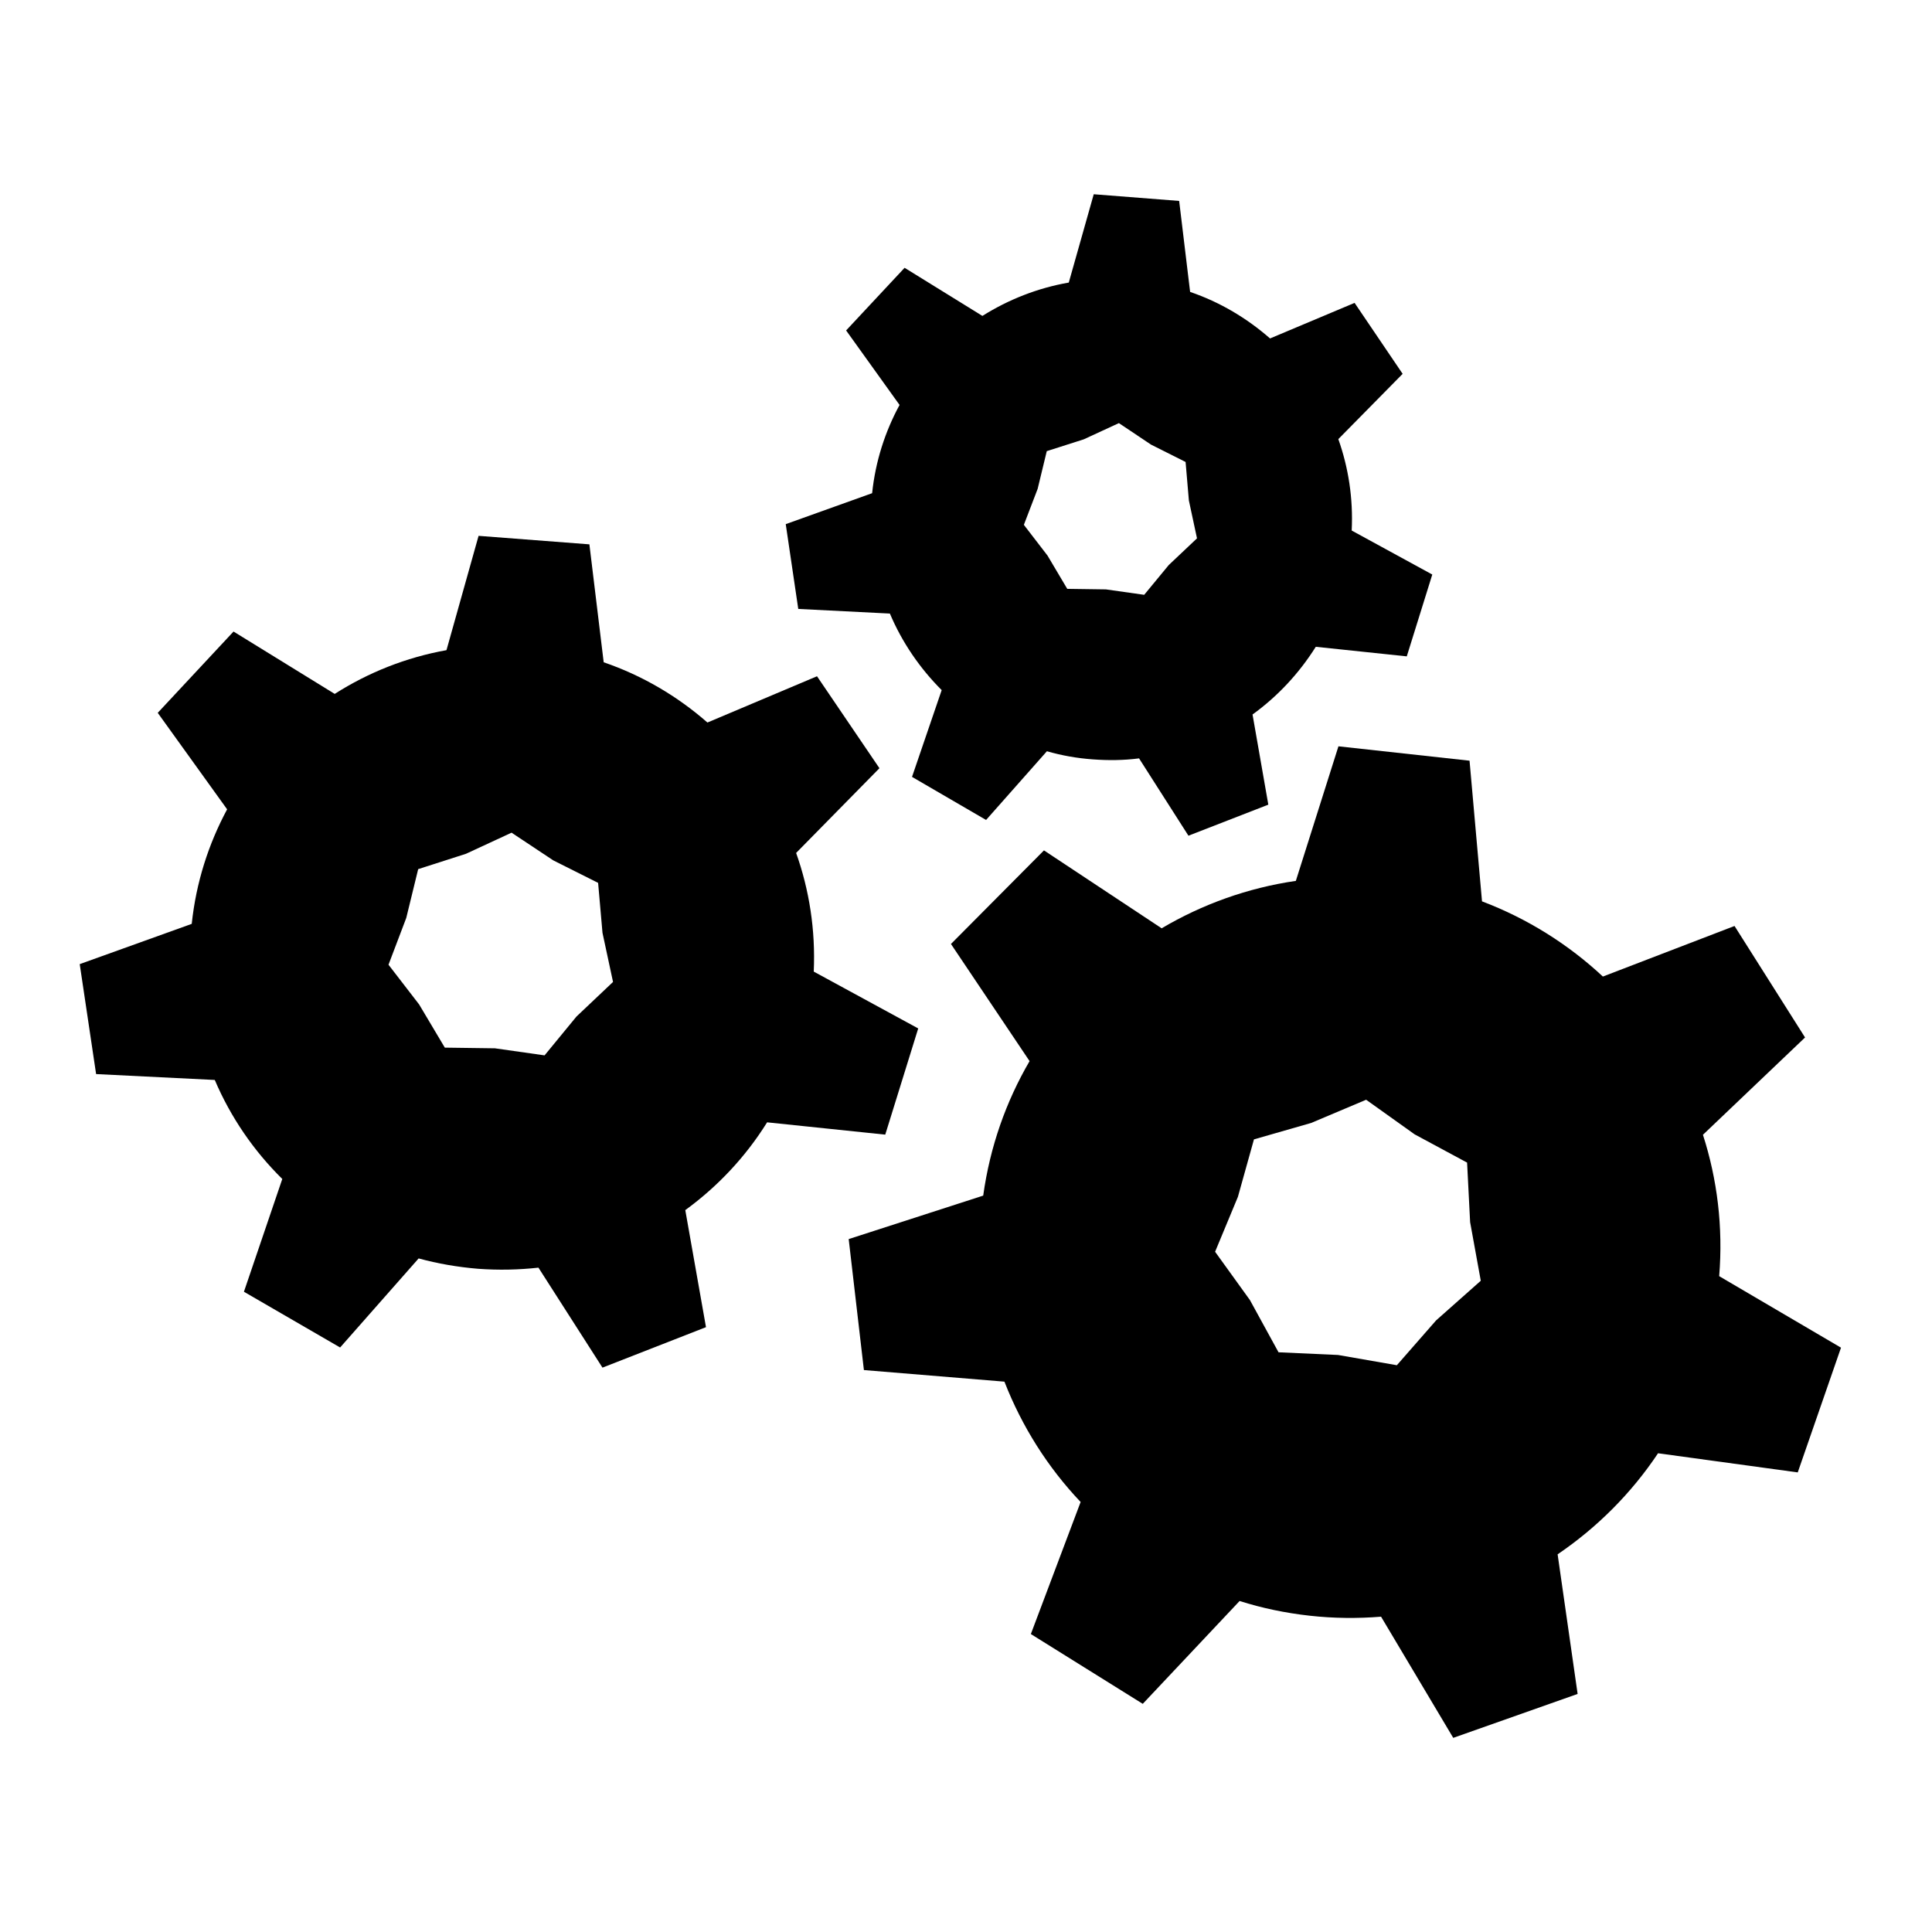 <?xml version="1.0" encoding="utf-8"?>
<!-- Generator: Adobe Illustrator 16.0.0, SVG Export Plug-In . SVG Version: 6.00 Build 0)  -->
<!DOCTYPE svg PUBLIC "-//W3C//DTD SVG 1.1//EN" "http://www.w3.org/Graphics/SVG/1.1/DTD/svg11.dtd">
<svg version="1.1" id="Livello_1" xmlns="http://www.w3.org/2000/svg" xmlns:xlink="http://www.w3.org/1999/xlink" x="0px" y="0px"
	 width="150px" height="150px" viewBox="364.03 146.57 150 150" enable-background="new 364.03 146.57 150 150"
	 xml:space="preserve">
<path d="M506.965,251.203l-9.458-5.552c0.313-3.81-0.15-7.528-1.261-10.977l7.928-7.555l-5.476-8.656l-10.221,3.926
	c-2.669-2.49-5.851-4.501-9.379-5.836c-0.002,0-0.003-0.001-0.005-0.003l-0.968-10.92l-10.179-1.116l-3.307,10.448
	c-3.735,0.542-7.266,1.818-10.415,3.679c0,0.001-0.003,0.001-0.003,0.003l-9.138-6.05l-7.221,7.266l6.104,9.095
	c-1.83,3.137-3.074,6.646-3.6,10.442l-10.444,3.375l1.181,10.169l10.912,0.9c0,0.002,0,0.004,0,0.004
	c1.352,3.47,3.362,6.651,5.914,9.339l-3.864,10.253l8.688,5.419l7.519-7.985c1.742,0.553,3.542,0.93,5.432,1.141
	c1.876,0.21,3.734,0.224,5.551,0.077l5.604,9.408l9.657-3.41l-1.553-10.84c3.058-2.074,5.728-4.742,7.796-7.845v-0.001l10.847,1.486
	L506.965,251.203z M467.918,251.77l-4.623-0.209l-2.221-4.054l-2.704-3.751l1.772-4.266l1.245-4.459l4.442-1.275l4.267-1.802
	l3.768,2.688l4.07,2.192l0.236,4.624l0.827,4.55l-3.469,3.077l-3.047,3.481L467.918,251.77z"/>
<path d="M431.742,184.861l-6.707,2.403l0.972,6.583l7.114,0.36v0.001c0.945,2.236,2.326,4.248,4.021,5.942l-2.303,6.737l5.75,3.345
	l4.723-5.336h0.002c1.143,0.332,2.328,0.541,3.544,0.63c1.229,0.092,2.418,0.078,3.602-0.075h0.007l3.834,6.003l6.201-2.411
	l-1.225-7c1.951-1.41,3.614-3.196,4.908-5.252c0.002-0.001,0.002-0.004,0.003-0.004l7.064,0.743l1.98-6.353l-6.256-3.416
	c0-0.001,0-0.003,0-0.007c0.121-2.493-0.255-4.879-1.036-7.084c-0.002-0.003-0.002-0.006-0.002-0.008l4.993-5.067l-3.731-5.509
	l-6.564,2.761c-1.797-1.572-3.882-2.82-6.206-3.613l-0.85-7.064l-6.632-0.519l-1.938,6.857c-2.415,0.42-4.686,1.322-6.696,2.583
	c-0.004,0.001-0.008,0.004-0.011,0.005l-6.04-3.734l-4.54,4.864l4.149,5.784v0.001C432.748,180.08,431.999,182.387,431.742,184.861z
	 M444.593,184.525l0.708-2.928l2.869-0.916l2.731-1.261l2.49,1.667l2.688,1.35l0.255,2.987l0.631,2.943l-2.192,2.071l-1.908,2.313
	l-2.971-0.421l-3.002-0.042l-1.533-2.584l-1.836-2.386L444.593,184.525z"/>
<path d="M432.761,234.663l2.559-8.245l-8.11-4.413c0-0.003,0-0.007,0-0.011c0.142-3.218-0.346-6.328-1.369-9.201l6.469-6.579
	l-4.847-7.139l-8.508,3.592c-2.324-2.037-5.043-3.646-8.054-4.678l-1.11-9.156l-8.604-0.66l-2.492,8.876
	c-0.003,0.001-0.006,0.001-0.007,0.001c-3.137,0.563-6.069,1.736-8.671,3.395l-7.855-4.842l-5.885,6.312l5.387,7.491
	c-1.442,2.685-2.41,5.677-2.747,8.893l-8.697,3.126l1.272,8.536l9.213,0.457c0.002,0,0.002,0.002,0.002,0.005
	c1.232,2.889,3.018,5.493,5.24,7.683l0,0l-2.978,8.755l7.468,4.328l6.096-6.915c1.479,0.404,3.019,0.671,4.611,0.804
	c1.595,0.116,3.157,0.083,4.684-0.087c0.001,0,0.004,0,0.007,0l4.971,7.762l8.037-3.142l-1.607-9.088
	c2.527-1.843,4.684-4.138,6.351-6.813c0,0,0-0.002,0.002-0.002L432.761,234.663z M402.456,227.96l-3.89-0.052l-1.994-3.351
	l-2.379-3.086l1.379-3.633l0.925-3.788l3.712-1.192l3.538-1.639l3.245,2.154l3.475,1.743l0.34,3.879l0.818,3.813l-2.84,2.688
	l-2.475,3.013L402.456,227.96z"/>
</svg>
